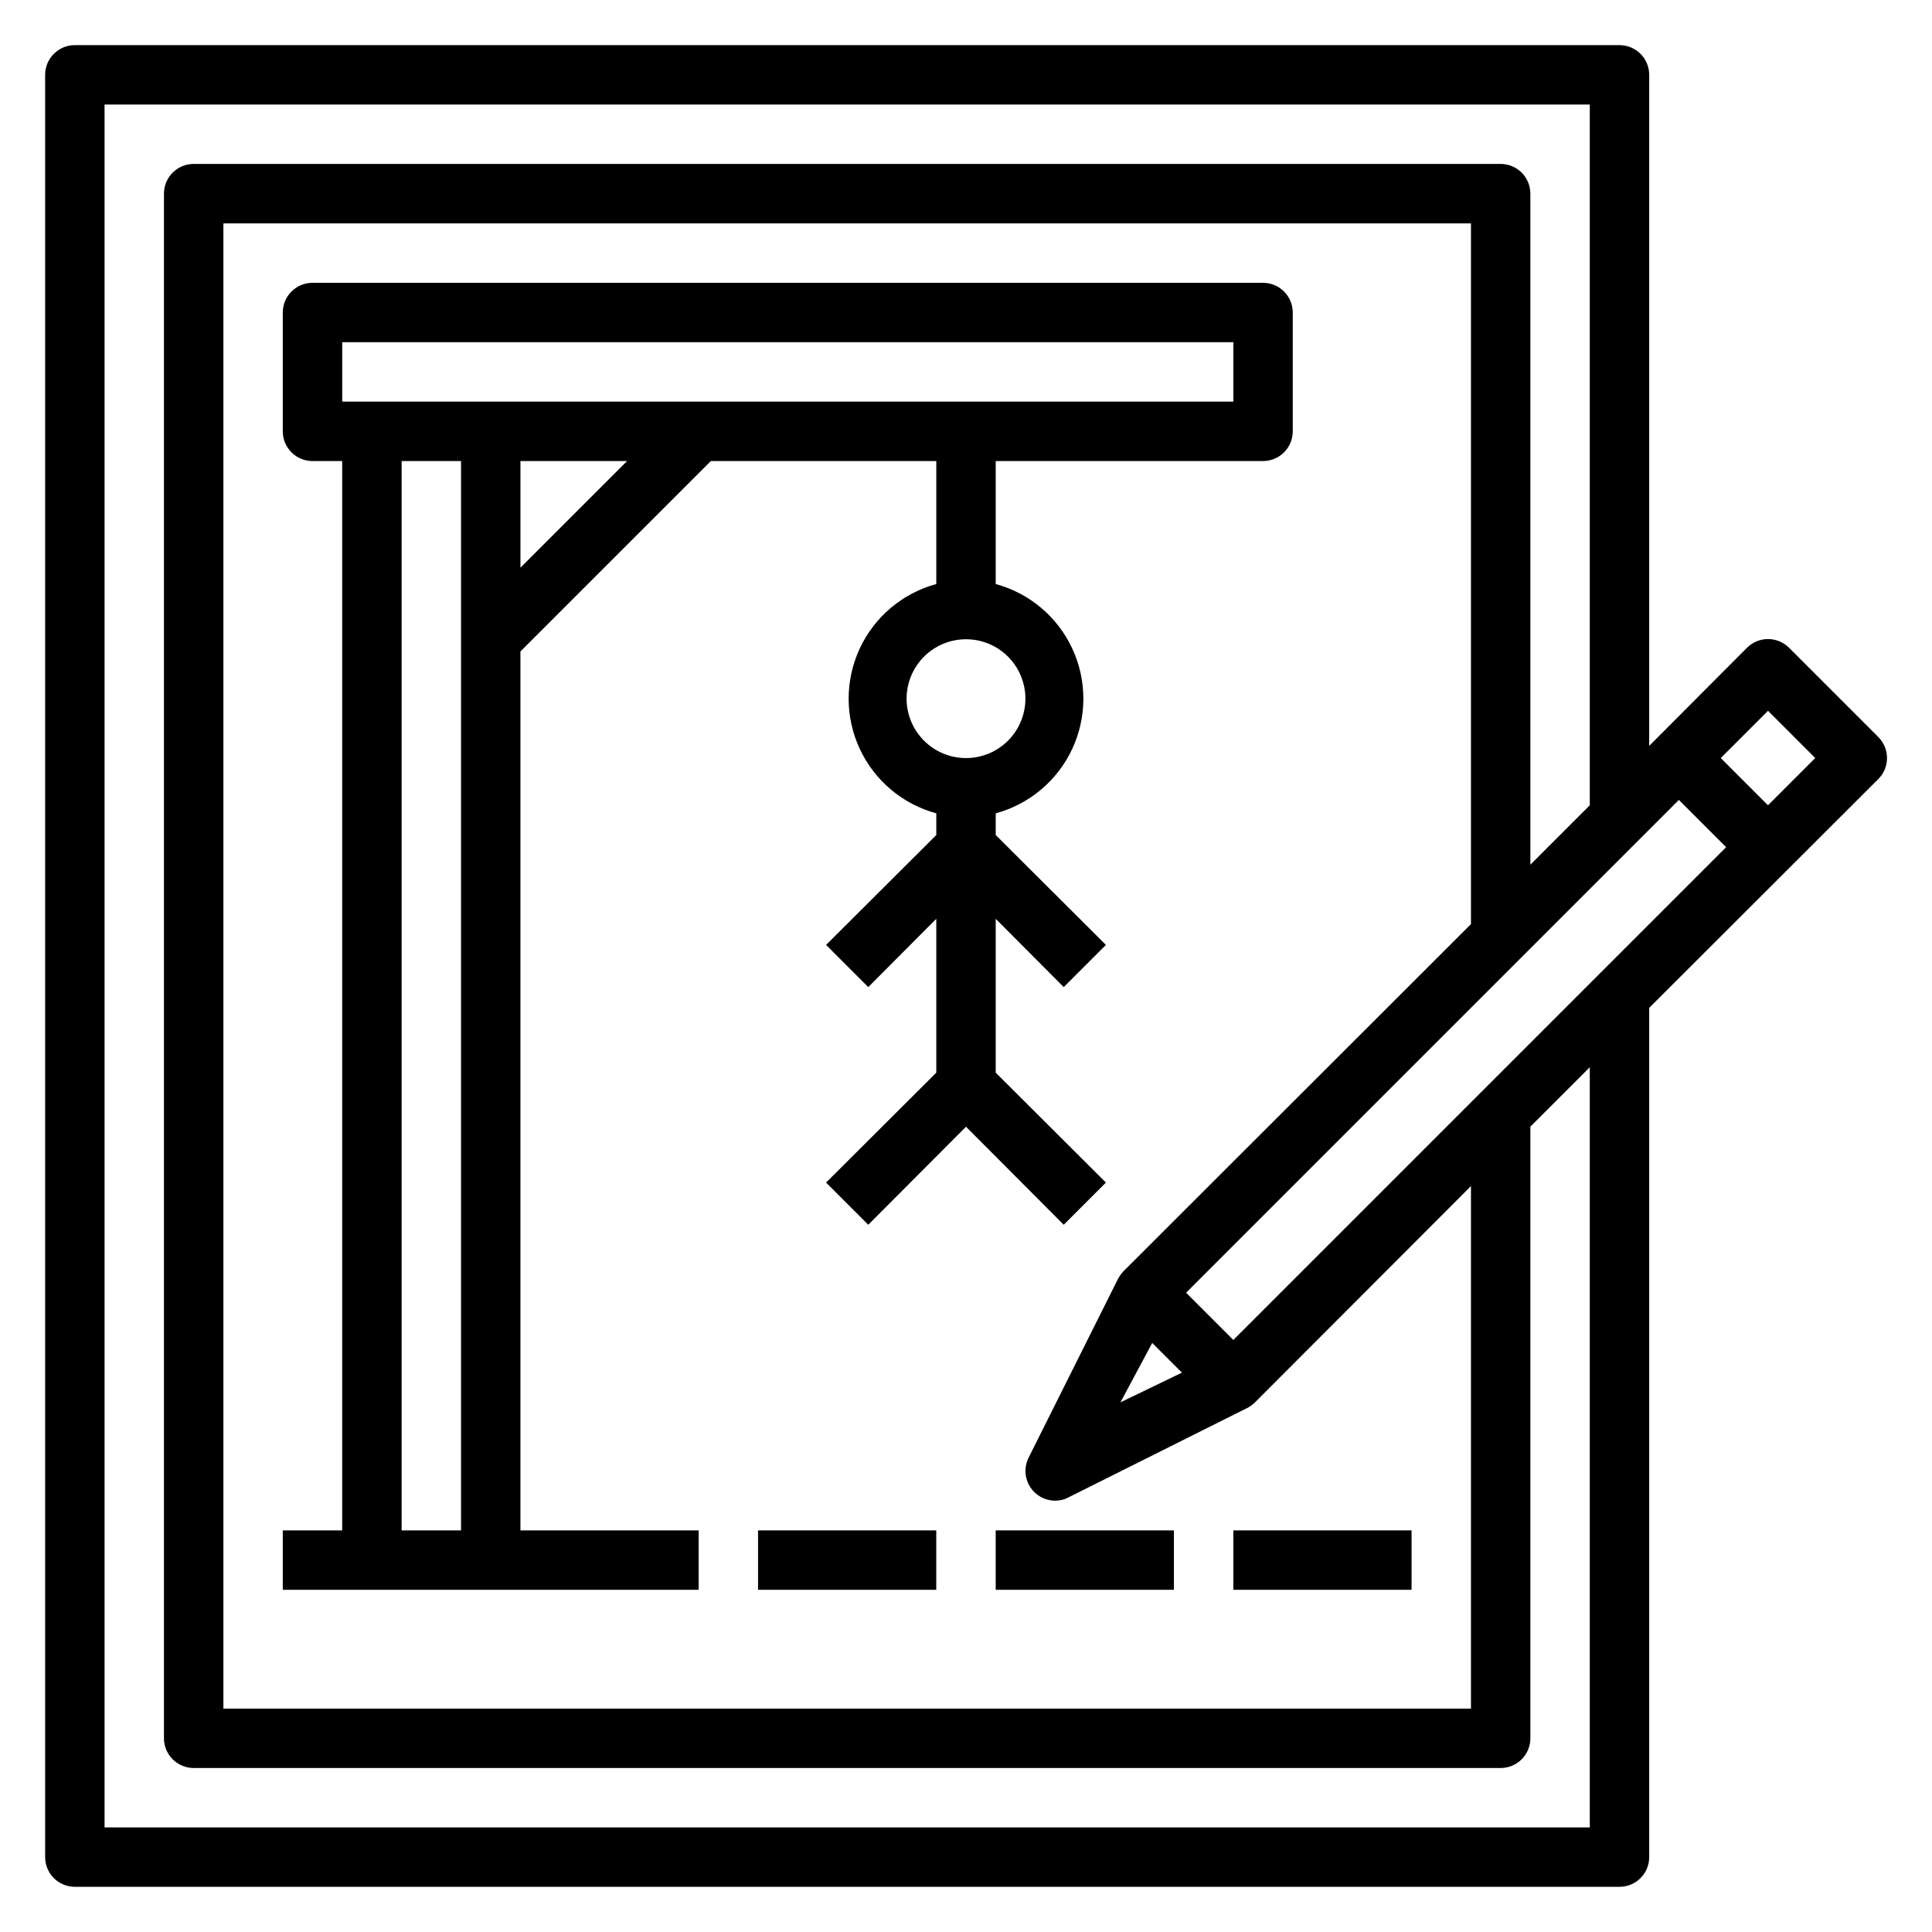 <?xml version="1.0" encoding="UTF-8"?>
<!-- Uploaded to: ICON Repo, www.iconrepo.com, Generator: ICON Repo Mixer Tools -->
<svg fill="#000000" width="800px" height="800px" version="1.1" viewBox="144 144 512 512" xmlns="http://www.w3.org/2000/svg">
 <g>
  <path d="m329.15 549.57h-47.23v-232.93l50.461-50.457h59.746v32.59c-8.957 2.434-16.383 8.695-20.293 17.109-3.914 8.418-3.914 18.133 0 26.551 3.91 8.414 11.336 14.676 20.293 17.109v5.746l-29.207 29.125 11.18 11.18 18.027-18.105v40.777l-29.207 29.125 11.18 11.18 25.902-25.977 25.898 25.977 11.18-11.18-29.207-29.125v-40.777l18.027 18.105 11.18-11.18-29.207-29.125v-5.746c8.957-2.434 16.383-8.695 20.297-17.109 3.91-8.418 3.91-18.133 0-26.551-3.914-8.414-11.34-14.676-20.297-17.109v-32.59h70.848c2.086 0 4.09-0.832 5.566-2.309 1.477-1.477 2.305-3.477 2.305-5.566v-31.488c0-2.086-0.828-4.09-2.305-5.566-1.477-1.477-3.481-2.305-5.566-2.305h-251.91c-4.348 0-7.871 3.523-7.871 7.871v31.488c0 2.09 0.828 4.09 2.305 5.566 1.477 1.477 3.481 2.309 5.566 2.309h7.871l0.004 283.39h-15.746v15.742l110.21 0.004zm86.594-220.42c0 4.176-1.66 8.184-4.609 11.133-2.953 2.953-6.957 4.613-11.133 4.613s-8.18-1.66-11.133-4.613c-2.953-2.949-4.613-6.957-4.613-11.133 0-4.172 1.66-8.18 4.613-11.133 2.953-2.949 6.957-4.609 11.133-4.609s8.18 1.66 11.133 4.609c2.949 2.953 4.609 6.961 4.609 11.133zm-133.82-34.715v-28.258h28.262zm-47.23-59.746h236.16v15.742h-236.16zm15.742 31.488h15.742l0.004 283.39h-15.746z"/>
  <path d="m344.89 549.57h47.23v15.742h-47.23z"/>
  <path d="m407.87 549.57h47.23v15.742h-47.23z"/>
  <path d="m470.85 549.57h47.23v15.742h-47.23z"/>
  <path d="m641.75 339.3-23.617-23.617c-1.48-1.488-3.492-2.328-5.59-2.328-2.098 0-4.109 0.84-5.59 2.328l-25.898 25.98v-177.83c0-2.086-0.828-4.09-2.305-5.566-1.477-1.473-3.481-2.305-5.566-2.305h-409.35c-4.348 0-7.871 3.523-7.871 7.871v472.32c0 2.086 0.832 4.09 2.305 5.566 1.477 1.477 3.481 2.305 5.566 2.305h409.35c2.086 0 4.09-0.828 5.566-2.305 1.477-1.477 2.305-3.481 2.305-5.566v-225.06l60.691-60.613h0.004c1.488-1.48 2.328-3.492 2.328-5.59 0-2.098-0.84-4.109-2.328-5.59zm-107.93 49.594-92.184 92.102c-0.566 0.613-1.043 1.301-1.418 2.047l-23.617 47.23 0.004 0.004c-1.23 2.438-1.105 5.336 0.32 7.66 1.426 2.324 3.957 3.746 6.684 3.754 1.238 0.02 2.457-0.277 3.543-0.867l47.23-23.617 0.004 0.004c0.746-0.375 1.434-0.852 2.047-1.418l57.387-57.465v138.47h-330.62v-393.6h330.62zm-84.469 111 7.871 7.871-16.297 7.871zm21.492-0.789-12.516-12.516 130.59-130.6 12.52 12.52zm94.465 129.18h-393.6v-456.58h393.6v185.7l-15.742 15.742-0.004-177.83c0-2.086-0.828-4.09-2.305-5.566-1.477-1.473-3.481-2.305-5.566-2.305h-346.37c-4.348 0-7.871 3.523-7.871 7.871v409.35c0 2.086 0.832 4.09 2.305 5.566 1.477 1.477 3.481 2.305 5.566 2.305h346.37c2.086 0 4.09-0.828 5.566-2.305 1.477-1.477 2.305-3.481 2.305-5.566v-162.09l15.742-15.742zm47.23-270.88-12.516-12.52 12.516-12.516 12.516 12.516z"/>
 </g>
</svg>